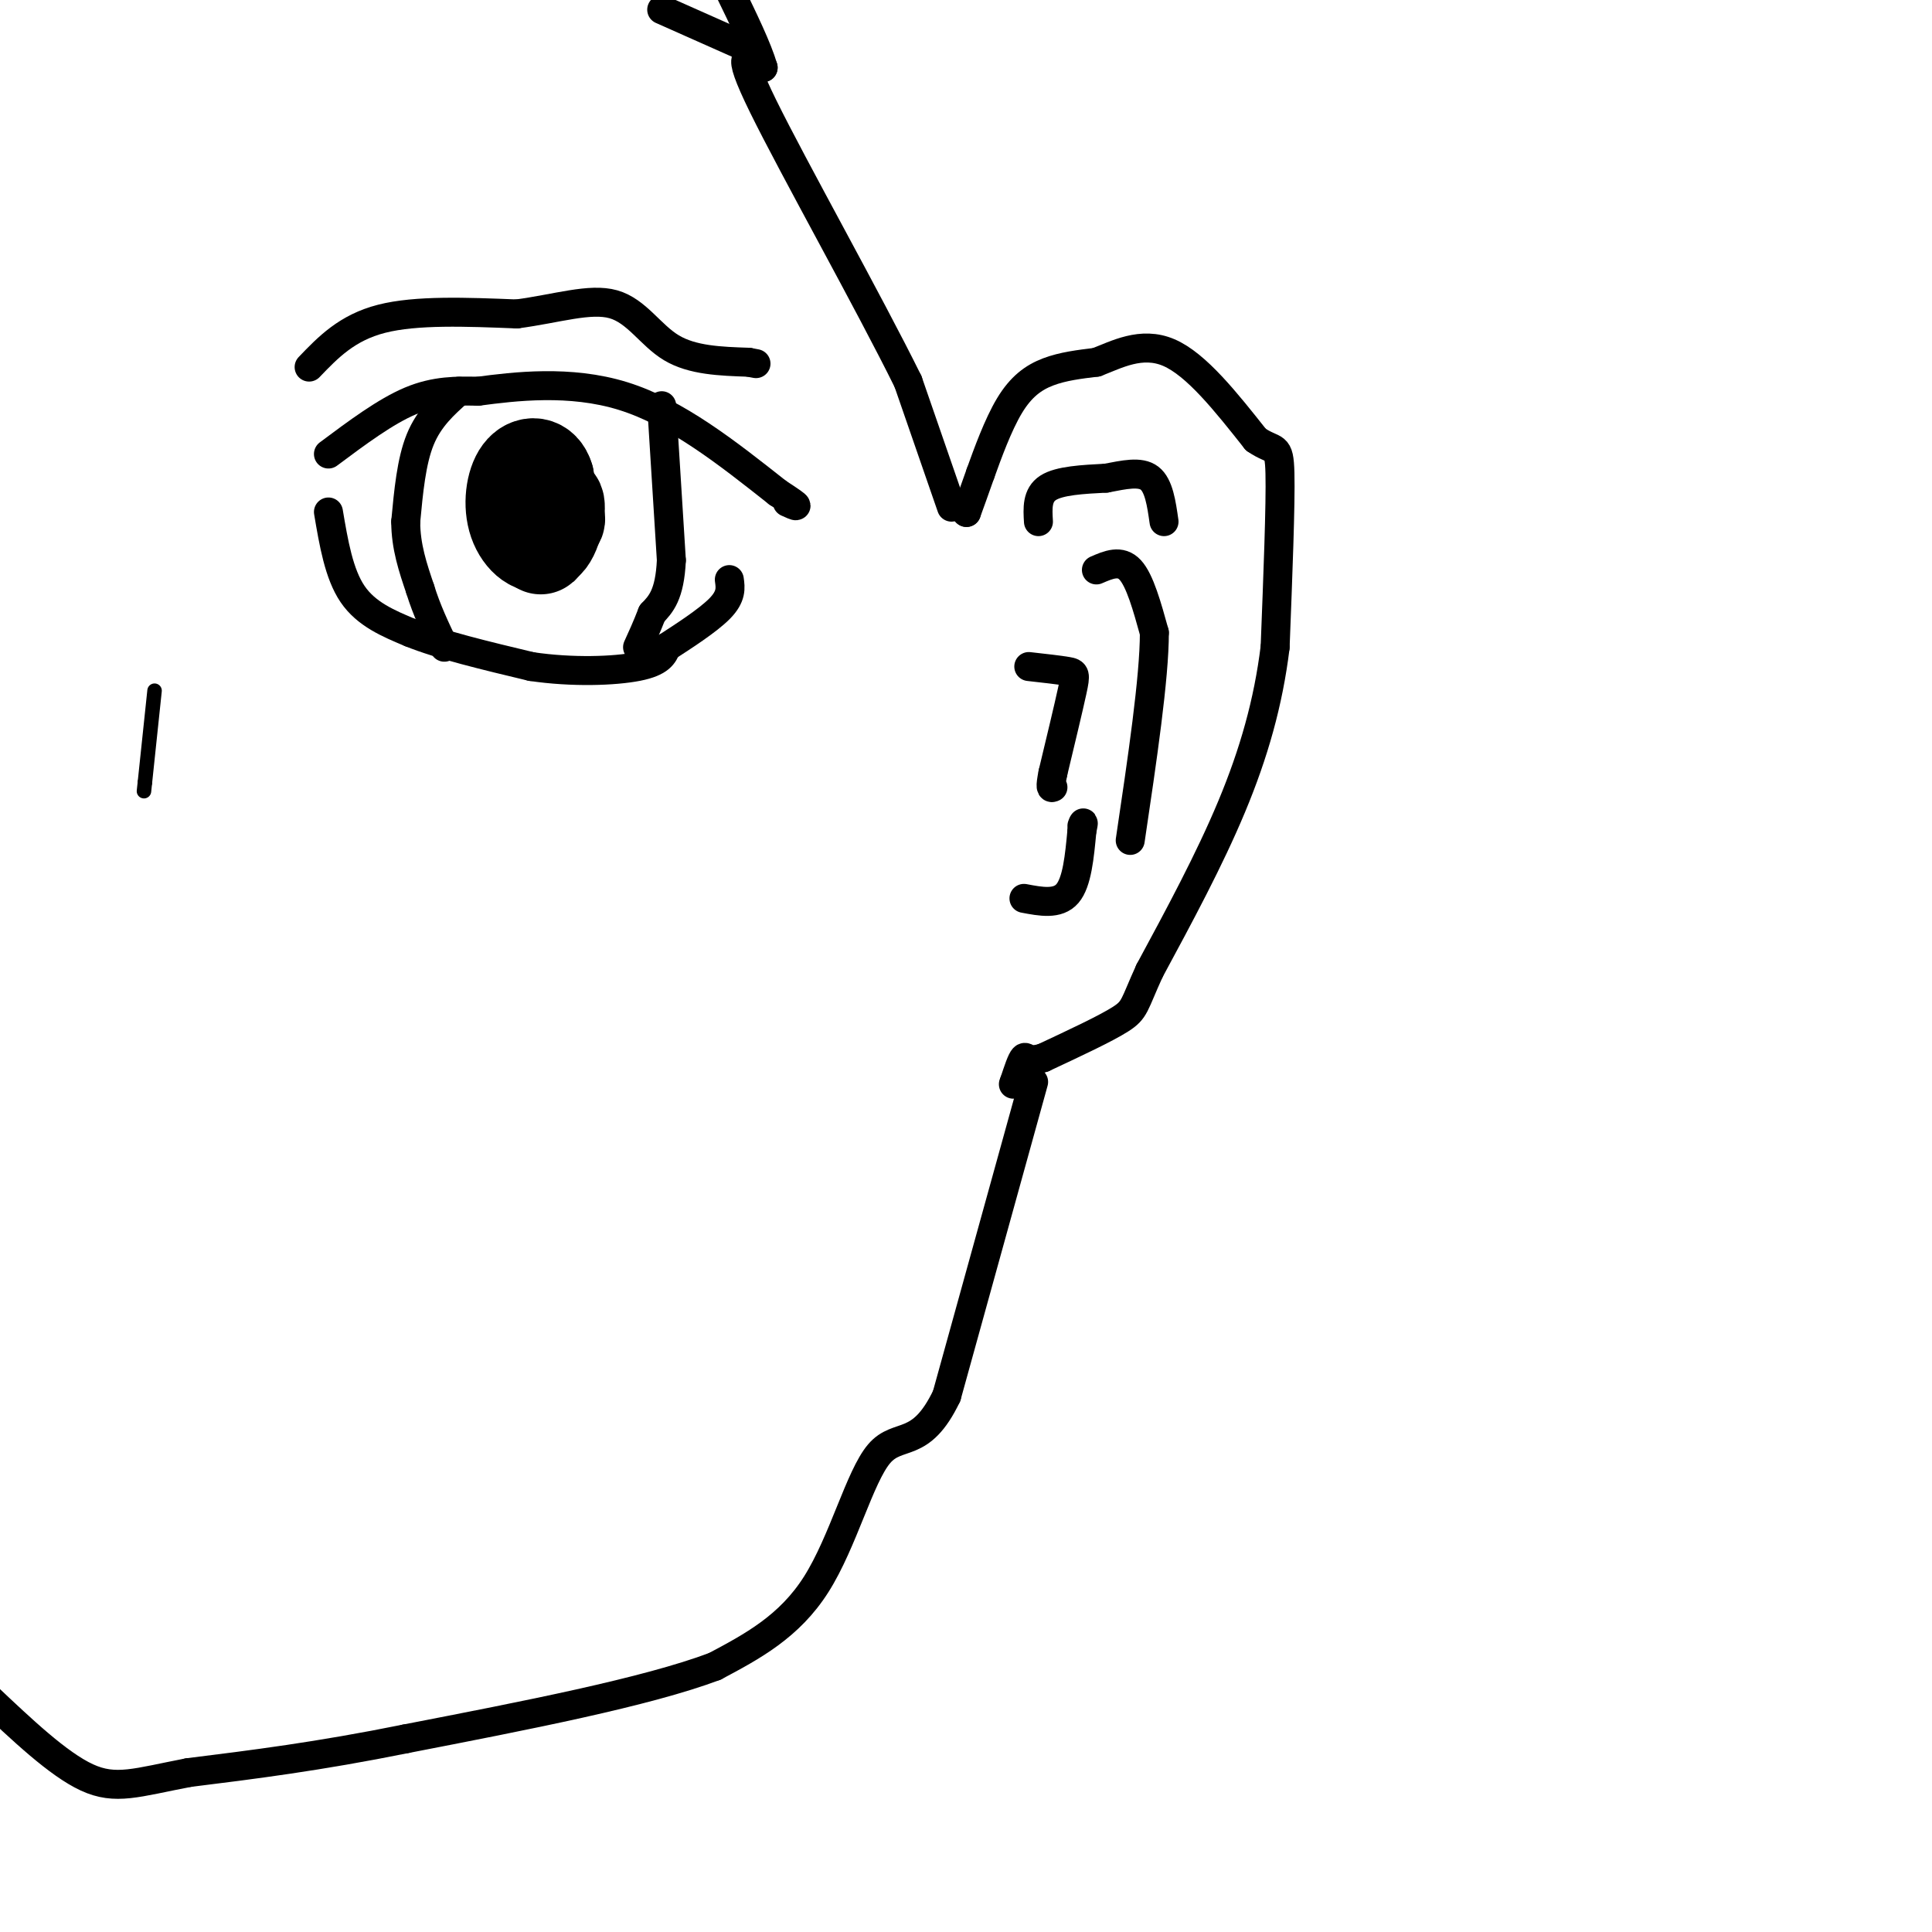 <svg viewBox='0 0 400 400' version='1.1' xmlns='http://www.w3.org/2000/svg' xmlns:xlink='http://www.w3.org/1999/xlink'><g fill='none' stroke='rgb(0,0,0)' stroke-width='6' stroke-linecap='round' stroke-linejoin='round'><path d='M200,106c0.000,0.000 0.100,0.100 0.1,0.1'/><path d='M200.1,106.1c0.500,-1.333 1.700,-4.717 2.9,-8.1'/><path d='M203,98c1.449,-4.027 3.621,-10.046 6,-14c2.379,-3.954 4.965,-5.844 8,-7c3.035,-1.156 6.517,-1.578 10,-2'/><path d='M227,75c4.089,-1.556 9.311,-4.444 15,-2c5.689,2.444 11.844,10.222 18,18'/><path d='M260,91c3.956,2.756 4.844,0.644 5,7c0.156,6.356 -0.422,21.178 -1,36'/><path d='M264,134c-1.400,11.422 -4.400,21.978 -9,33c-4.600,11.022 -10.800,22.511 -17,34'/><path d='M238,201c-3.267,7.156 -2.933,8.044 -6,10c-3.067,1.956 -9.533,4.978 -16,8'/><path d='M216,219c-3.289,1.022 -3.511,-0.422 -4,0c-0.489,0.422 -1.244,2.711 -2,5'/><path d='M210,224c-0.333,0.833 -0.167,0.417 0,0'/><path d='M197,105c0.000,0.000 -9.000,-26.000 -9,-26'/><path d='M188,79c-8.067,-16.356 -23.733,-44.244 -30,-57c-6.267,-12.756 -3.133,-10.378 0,-8'/><path d='M158,14c-1.167,-4.000 -4.083,-10.000 -7,-16'/><path d='M214,224c0.000,0.000 -18.000,65.000 -18,65'/><path d='M196,289c-5.429,11.369 -10.000,7.292 -14,12c-4.000,4.708 -7.429,18.202 -13,27c-5.571,8.798 -13.286,12.899 -21,17'/><path d='M148,345c-14.167,5.333 -39.083,10.167 -64,15'/><path d='M84,360c-18.167,3.667 -31.583,5.333 -45,7'/><path d='M39,367c-10.733,2.067 -15.067,3.733 -21,1c-5.933,-2.733 -13.467,-9.867 -21,-17'/><path d='M155,10c0.000,0.000 -18.000,-8.000 -18,-8'/><path d='M215,108c-0.167,-2.750 -0.333,-5.500 2,-7c2.333,-1.500 7.167,-1.750 12,-2'/><path d='M229,99c3.733,-0.711 7.067,-1.489 9,0c1.933,1.489 2.467,5.244 3,9'/><path d='M227,118c2.500,-1.083 5.000,-2.167 7,0c2.000,2.167 3.500,7.583 5,13'/><path d='M239,131c0.000,9.333 -2.500,26.167 -5,43'/><path d='M212,186c3.500,0.667 7.000,1.333 9,-1c2.000,-2.333 2.500,-7.667 3,-13'/><path d='M224,172c0.500,-2.333 0.250,-1.667 0,-1'/><path d='M213,138c3.178,0.356 6.356,0.711 8,1c1.644,0.289 1.756,0.511 1,4c-0.756,3.489 -2.378,10.244 -4,17'/><path d='M218,160c-0.667,3.333 -0.333,3.167 0,3'/><path d='M64,76c3.917,-4.083 7.833,-8.167 15,-10c7.167,-1.833 17.583,-1.417 28,-1'/><path d='M107,65c8.333,-1.107 15.167,-3.375 20,-2c4.833,1.375 7.667,6.393 12,9c4.333,2.607 10.167,2.804 16,3'/><path d='M155,75c2.667,0.500 1.333,0.250 0,0'/><path d='M68,94c5.917,-4.417 11.833,-8.833 17,-11c5.167,-2.167 9.583,-2.083 14,-2'/><path d='M99,81c7.422,-0.978 18.978,-2.422 30,1c11.022,3.422 21.511,11.711 32,20'/><path d='M161,102c5.667,3.667 3.833,2.833 2,2'/><path d='M68,106c1.083,6.417 2.167,12.833 5,17c2.833,4.167 7.417,6.083 12,8'/><path d='M85,131c6.167,2.500 15.583,4.750 25,7'/><path d='M110,138c8.511,1.267 17.289,0.933 22,0c4.711,-0.933 5.356,-2.467 6,-4'/><path d='M138,134c3.289,-2.133 8.511,-5.467 11,-8c2.489,-2.533 2.244,-4.267 2,-6'/><path d='M95,81c-3.083,2.750 -6.167,5.500 -8,10c-1.833,4.500 -2.417,10.750 -3,17'/><path d='M84,108c0.000,5.167 1.500,9.583 3,14'/><path d='M87,122c1.333,4.333 3.167,8.167 5,12'/><path d='M137,84c0.000,0.000 2.000,32.000 2,32'/><path d='M139,116c-0.333,7.167 -2.167,9.083 -4,11'/><path d='M135,127c-1.167,3.000 -2.083,5.000 -3,7'/></g>
<g fill='none' stroke='rgb(0,0,0)' stroke-width='20' stroke-linecap='round' stroke-linejoin='round'><path d='M112,104c-0.083,4.917 -0.167,9.833 0,9c0.167,-0.833 0.583,-7.417 1,-14'/><path d='M113,99c-0.832,-2.892 -3.413,-3.122 -5,-1c-1.587,2.122 -2.179,6.596 -1,10c1.179,3.404 4.131,5.737 6,4c1.869,-1.737 2.657,-7.545 2,-8c-0.657,-0.455 -2.759,4.441 -3,6c-0.241,1.559 1.380,-0.221 3,-2'/><path d='M115,108c0.500,-0.500 0.250,-0.750 0,-1'/></g>
<g fill='none' stroke='rgb(0,0,0)' stroke-width='3' stroke-linecap='round' stroke-linejoin='round'><path d='M32,143c0.000,0.000 -2.000,19.000 -2,19'/><path d='M30,162c-0.333,3.167 -0.167,1.583 0,0'/></g>
</svg>